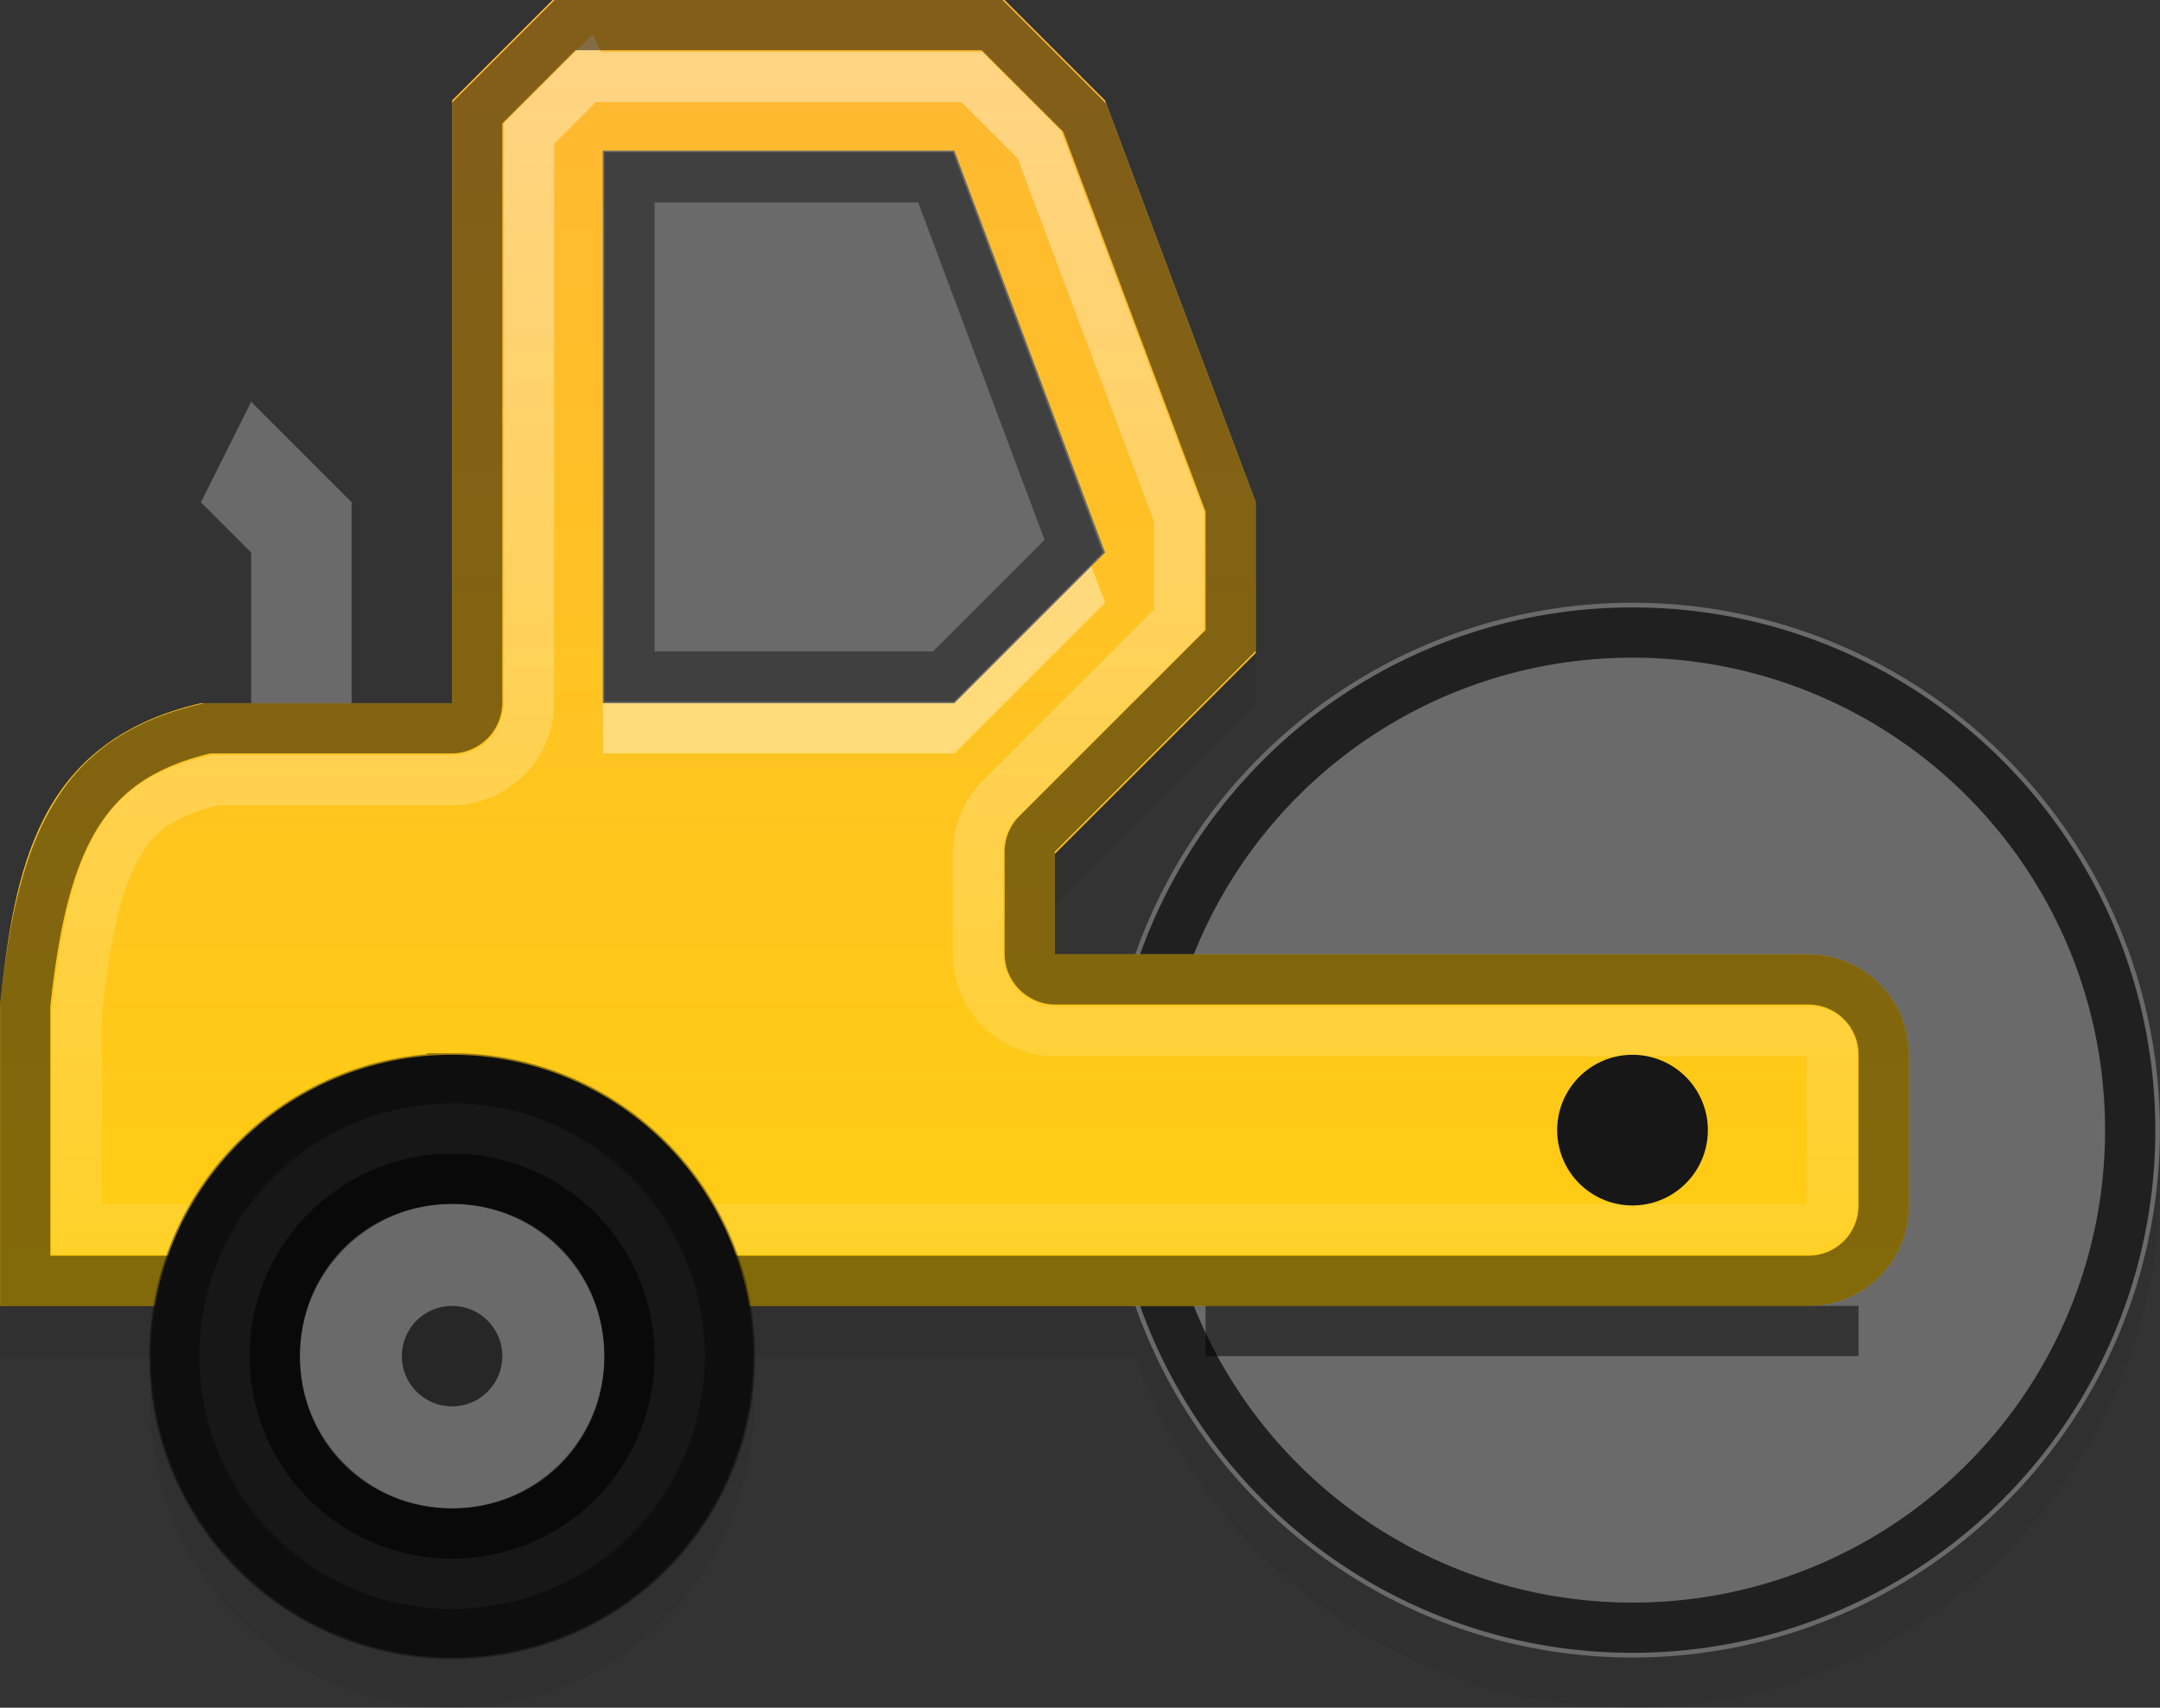<svg xmlns="http://www.w3.org/2000/svg" viewBox="0 0 43.001 34"><rect x="0" y="0" width="43.001" height="34" fill="#333333" stroke="none"/><defs><linearGradient id="a" gradientUnits="userSpaceOnUse" x2="0" y1="41" y2="4"><stop stop-color="#ffd506" offset="0"/><stop stop-color="#ffb636" offset="1"/></linearGradient><linearGradient id="b" gradientUnits="userSpaceOnUse" x2="0" y1="7" y2="38"><stop stop-color="#fff" offset="0"/><stop stop-color="#fff" stop-opacity="0" offset="1"/></linearGradient></defs><path d="M11 1L9 3v12H4c-3.282.76-3.706 3.338-4 6v6h3.094a6.128 6.128 0 00-.093 1 6 6 0 0012 0c0-.338-.04-.677-.094-1H22.595c1.44 4.079 5.334 7 9.906 7C38.3 34 43 29.299 43 23.5S38.3 13 32.5 13a10.507 10.507 0 00-9.906 7H21v-2l4-4v-3l-3-8-2-2h-9z" opacity=".1" fill-rule="evenodd" fill="#171717"/><path d="M43 22.5a10.5 10.5 0 11-21 0 10.5 10.5 0 1121 0zM4 10l1 1v6h2v-7L5 8z" fill="#6a6a6a"/><path d="M32.5 12.594a9.896 9.896 0 00-9.906 9.906 9.896 9.896 0 009.907 9.906 9.896 9.896 0 009.906-9.906 9.896 9.896 0 00-9.906-9.906z" opacity=".7" stroke="#000" fill="none"/><path d="M14 6l-2 2v12H7c-3.283.76-3.707 3.338-4 6v6h36c1.108 0 2-.892 2-2v-3c0-1.108-.892-2-2-2H24v-2l4-4v-3l-3-8-2-2h-9z" fill="url(#a)" transform="translate(-3 -6)"/><path d="M19 15l3-3-3-8h-7v11z" opacity=".4" fill="#fff"/><path d="M19 14l3-3-3-8h-7v11z" fill="#6a6a6a"/><path d="M14.656 7.531l-1.125 1.125V20A1.54 1.54 0 0112 21.531H7.281c-1.215.297-1.659.748-2.031 1.47-.38.738-.575 1.851-.719 3.155v4.313H39c.281 0 .469-.188.469-.47v-3c0-.28-.188-.468-.469-.468H24a1.54 1.54 0 01-1.531-1.53v-2a1.54 1.54 0 01.438-1.094l3.562-3.562v-2.063l-2.78-7.406-1.344-1.343h-7.688z" opacity=".4" stroke="url(#b)" fill="none" transform="translate(-3 -6)"/><path d="M11.25.5L9.5 2.25V14a.515.515 0 01-.5.5H4.127c-1.522.352-2.286 1.07-2.782 2.031-.487.946-.699 2.17-.843 3.469-.003.021.002.041 0 .063V25.5H36c.831 0 1.5-.668 1.5-1.5v-3c0-.832-.669-1.5-1.5-1.5H21a.515.515 0 01-.5-.5v-2a.515.515 0 01.125-.375L24.5 12.75v-2.656l-2.906-7.75L19.75.5h-8.5z" opacity=".491" stroke="#000" fill="none"/><path d="M15 27a6 6 0 11-12 0 6 6 0 1112 0z" fill="#171717"/><path d="M12.532 3.531v9.938h6.25l2.594-2.594-2.75-7.344h-6.094z" opacity=".4" stroke="#000" fill="none"/><path d="M9 23.969c-1.714 0-3.03 1.316-3.03 3.031S7.285 30.031 9 30.031s3.032-1.316 3.032-3.03S10.716 23.968 9 23.968z" fill-rule="evenodd" fill="#6a6a6a"/><path d="M9 21.469c-3.06 0-5.53 2.471-5.53 5.531S5.94 32.531 9 32.531s5.532-2.47 5.532-5.53S12.06 21.468 9 21.468z" opacity=".4" stroke="#000" fill="none"/><path d="M9 23.469a3.531 3.531 0 10.001 7.063 3.531 3.531 0 000-7.063z" opacity=".6" stroke="#000" fill="none"/><path d="M34 22.5a1.5 1.5 0 11-3 0 1.5 1.5 0 113 0z" fill-rule="evenodd" fill="#171717"/><path d="M10 27a1 1 0 11-2 0 1 1 0 112 0z" opacity=".8" fill-rule="evenodd" fill="#171717"/><path opacity=".5" fill-rule="evenodd" d="M24 26h13v1H24z"/></svg>